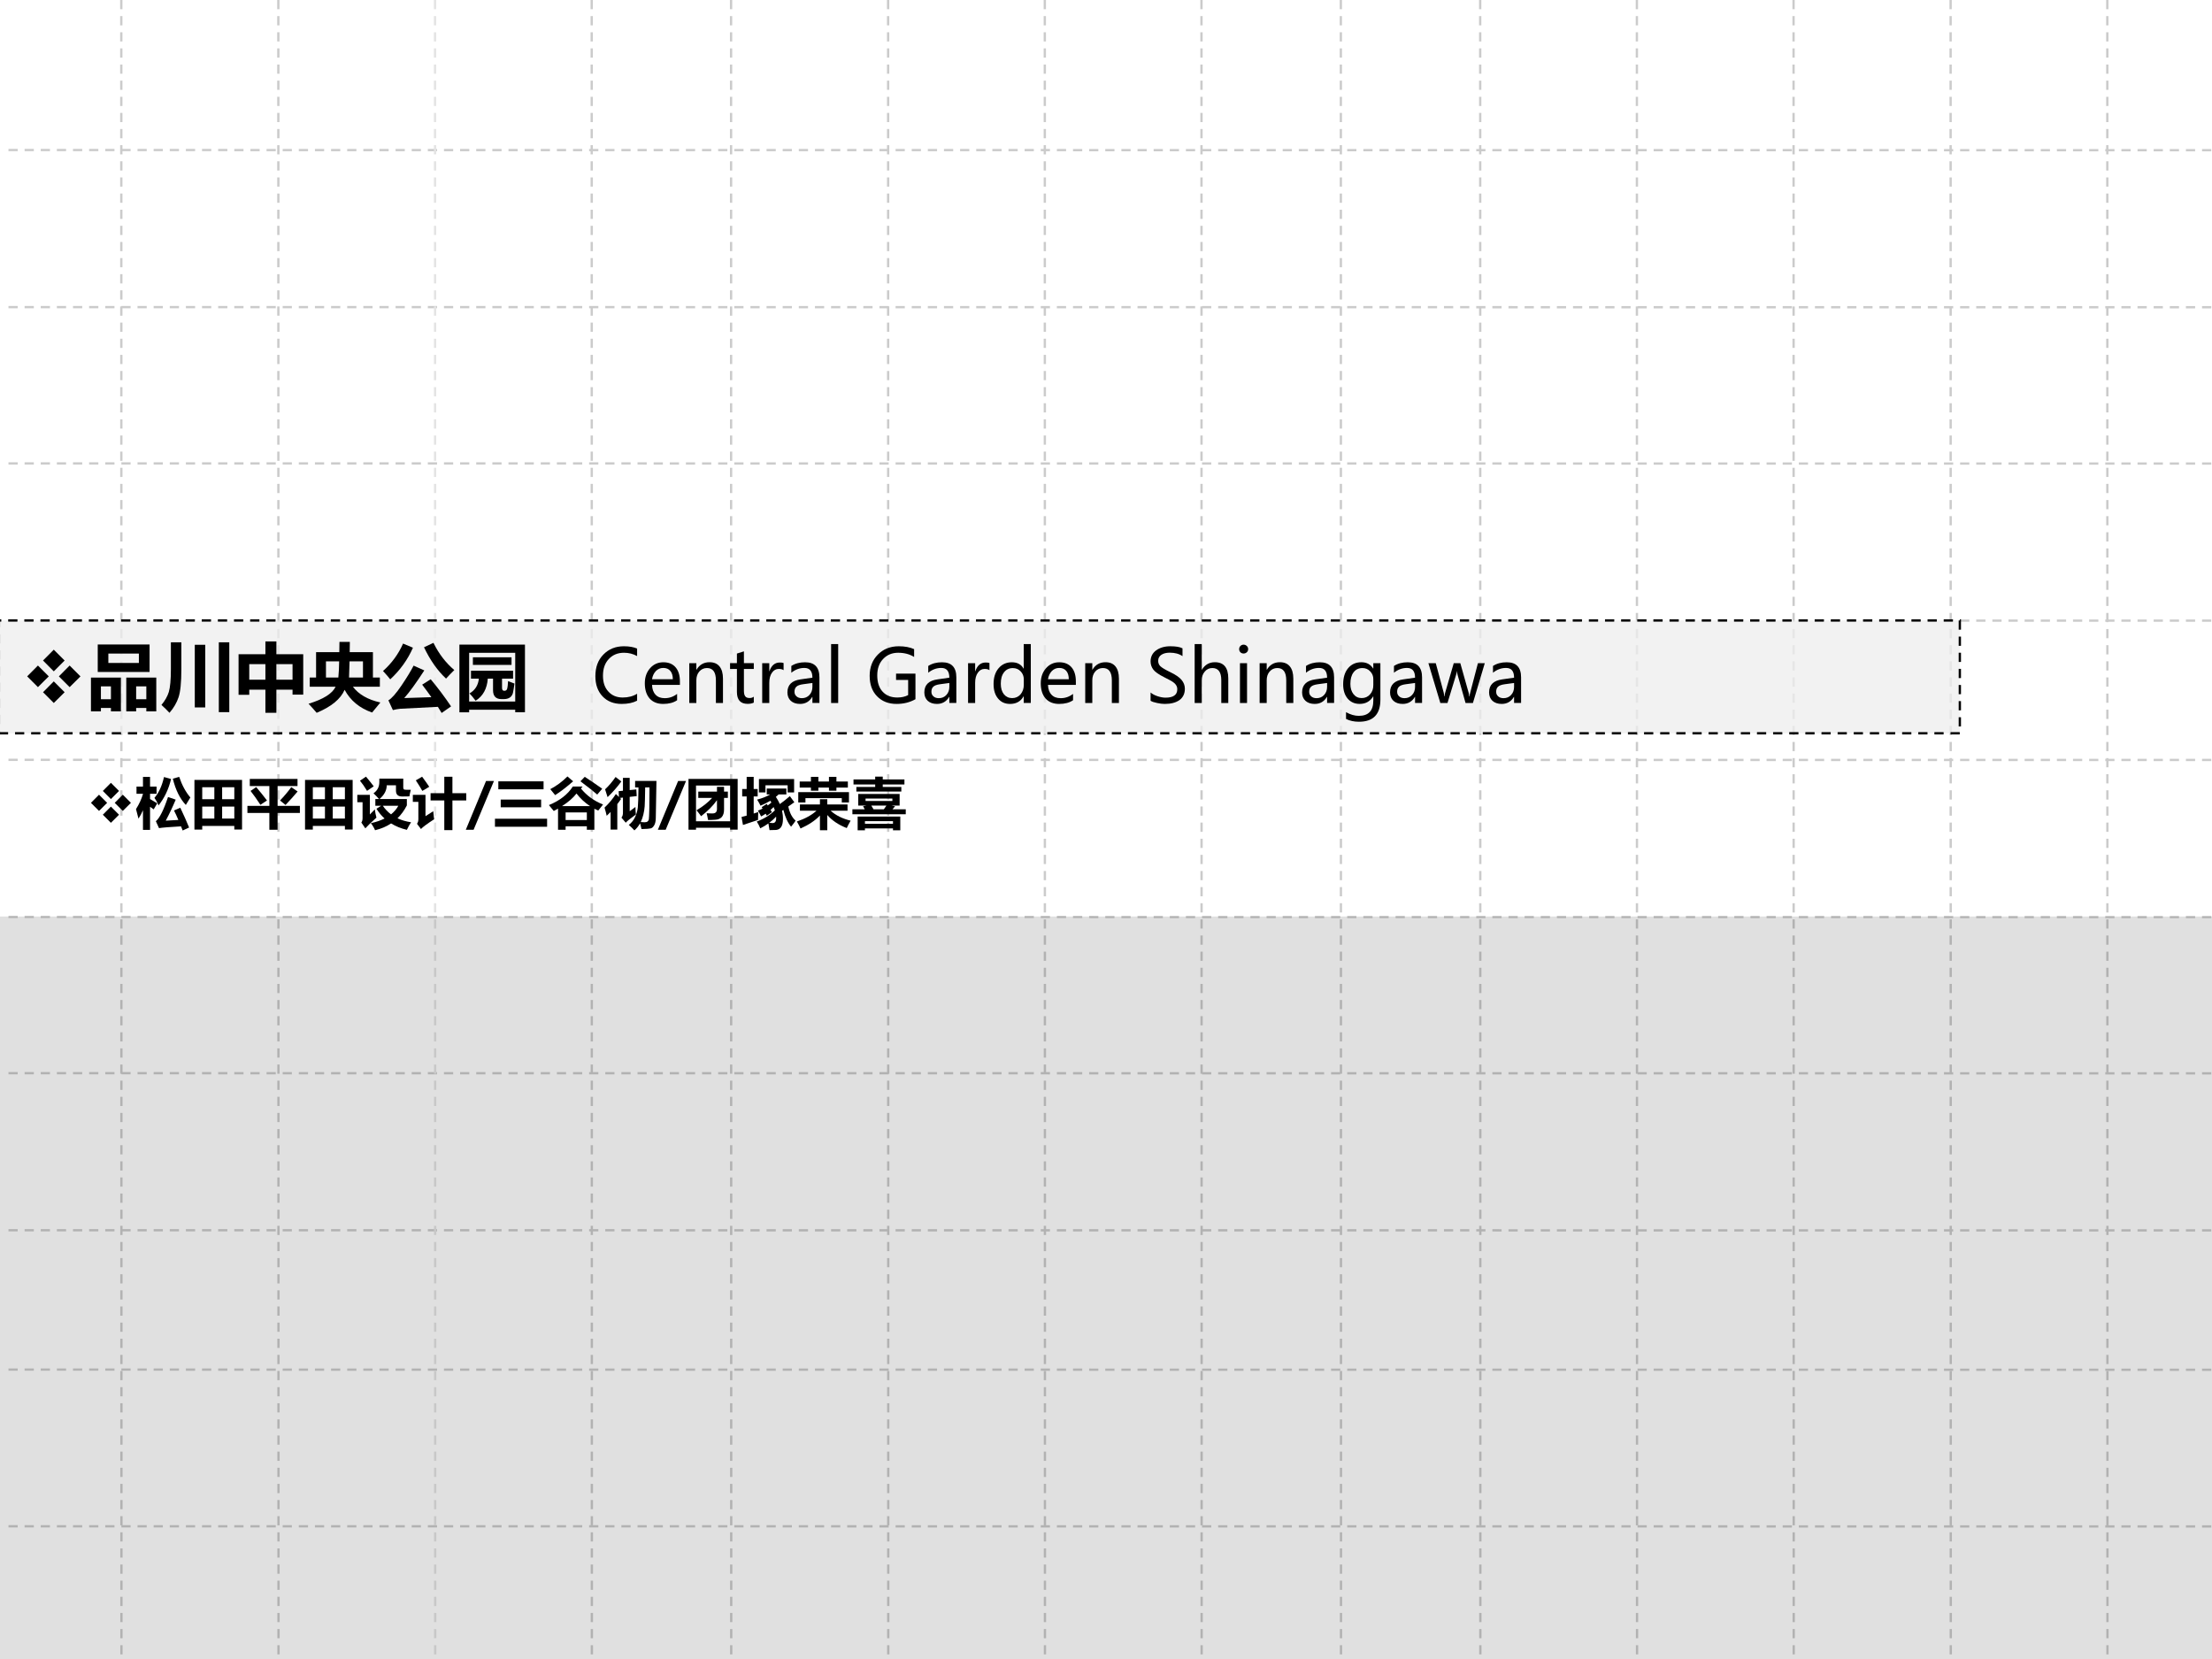 <?xml version="1.0" encoding="UTF-8" standalone="no"?>
<!DOCTYPE svg PUBLIC "-//W3C//DTD SVG 1.1//EN" "http://www.w3.org/Graphics/SVG/1.1/DTD/svg11.dtd">
<svg xmlns="http://www.w3.org/2000/svg" xmlns:xlink="http://www.w3.org/1999/xlink" version="1.1" width="720pt" height="540pt" viewBox="0 0 720 540">
<rect x="0" y="0" width="720" height="540" fill="#808080" stroke="none"/>
<g enable-background="new">
<g>
<g id="Layer-1" data-name="Artifact">
<clipPath id="cp128">
<path transform="matrix(1,0,0,-1,0,540)" d="M 0 0 L 720 0 L 720 540 L 0 540 Z " fill-rule="evenodd"/>
</clipPath>
<g clip-path="url(#cp128)">
<path transform="matrix(1,0,0,-1,0,540)" d="M 0 0 L 720 0 L 720 540 L 0 540 Z " fill="#ffffff" fill-rule="evenodd"/>
</g>
</g>
<g id="Layer-1" data-name="P">
<clipPath id="cp129">
<path transform="matrix(1,0,0,-1,0,540)" d="M -0 0 L 720 0 L 720 540 L -0 540 Z " fill-rule="evenodd"/>
</clipPath>
<g clip-path="url(#cp129)">
<path transform="matrix(1,0,0,-1,0,540)" stroke-width=".75" stroke-linecap="butt" stroke-dasharray="3,2.25" stroke-miterlimit="10" stroke-linejoin="miter" fill="none" stroke="#cbcbcb" d="M 2.76 491.16 L 725.68 491.11 "/>
</g>
</g>
<g id="Layer-1" data-name="P">
<clipPath id="cp130">
<path transform="matrix(1,0,0,-1,0,540)" d="M -0 0 L 720 0 L 720 540 L -0 540 Z " fill-rule="evenodd"/>
</clipPath>
<g clip-path="url(#cp130)">
<path transform="matrix(1,0,0,-1,0,540)" stroke-width=".75" stroke-linecap="butt" stroke-dasharray="3,2.25" stroke-miterlimit="10" stroke-linejoin="miter" fill="none" stroke="#cbcbcb" d="M 2.76 440.04 L 725.68 439.99 "/>
</g>
</g>
<g id="Layer-1" data-name="P">
<clipPath id="cp131">
<path transform="matrix(1,0,0,-1,0,540)" d="M -0 0 L 720 0 L 720 540 L -0 540 Z " fill-rule="evenodd"/>
</clipPath>
<g clip-path="url(#cp131)">
<path transform="matrix(1,0,0,-1,0,540)" stroke-width=".75" stroke-linecap="butt" stroke-dasharray="3,2.25" stroke-miterlimit="10" stroke-linejoin="miter" fill="none" stroke="#cbcbcb" d="M 2.76 389.16 L 725.68 389.11 "/>
</g>
</g>
<g id="Layer-1" data-name="P">
<clipPath id="cp132">
<path transform="matrix(1,0,0,-1,0,540)" d="M -0 0 L 720 0 L 720 540 L -0 540 Z " fill-rule="evenodd"/>
</clipPath>
<g clip-path="url(#cp132)">
<path transform="matrix(1,0,0,-1,0,540)" stroke-width=".75" stroke-linecap="butt" stroke-dasharray="3,2.25" stroke-miterlimit="10" stroke-linejoin="miter" fill="none" stroke="#cbcbcb" d="M 2.76 338.04 L 725.68 337.99 "/>
</g>
</g>
<g id="Layer-1" data-name="P">
<clipPath id="cp133">
<path transform="matrix(1,0,0,-1,0,540)" d="M -0 0 L 720 0 L 720 540 L -0 540 Z " fill-rule="evenodd"/>
</clipPath>
<g clip-path="url(#cp133)">
<path transform="matrix(1,0,0,-1,0,540)" stroke-width=".75" stroke-linecap="butt" stroke-dasharray="3,2.25" stroke-miterlimit="10" stroke-linejoin="miter" fill="none" stroke="#cbcbcb" d="M 2.76 292.68 L 725.68 292.63 "/>
</g>
</g>
<g id="Layer-1" data-name="P">
<clipPath id="cp134">
<path transform="matrix(1,0,0,-1,0,540)" d="M -0 0 L 720 0 L 720 540 L -0 540 Z " fill-rule="evenodd"/>
</clipPath>
<g clip-path="url(#cp134)">
<path transform="matrix(1,0,0,-1,0,540)" stroke-width=".75" stroke-linecap="butt" stroke-dasharray="3,2.25" stroke-miterlimit="10" stroke-linejoin="miter" fill="none" stroke="#cbcbcb" d="M 2.76 241.56 L 725.68 241.51 "/>
</g>
</g>
<g id="Layer-1" data-name="P">
<clipPath id="cp135">
<path transform="matrix(1,0,0,-1,0,540)" d="M -0 0 L 720 0 L 720 540 L -0 540 Z " fill-rule="evenodd"/>
</clipPath>
<g clip-path="url(#cp135)">
<path transform="matrix(1,0,0,-1,0,540)" stroke-width=".75" stroke-linecap="butt" stroke-dasharray="3,2.25" stroke-miterlimit="10" stroke-linejoin="miter" fill="none" stroke="#cbcbcb" d="M 2.76 190.68 L 725.68 190.63 "/>
</g>
</g>
<g id="Layer-1" data-name="P">
<clipPath id="cp136">
<path transform="matrix(1,0,0,-1,0,540)" d="M -0 0 L 720 0 L 720 540 L -0 540 Z " fill-rule="evenodd"/>
</clipPath>
<g clip-path="url(#cp136)">
<path transform="matrix(1,0,0,-1,0,540)" stroke-width=".75" stroke-linecap="butt" stroke-dasharray="3,2.25" stroke-miterlimit="10" stroke-linejoin="miter" fill="none" stroke="#cbcbcb" d="M 2.76 139.56 L 725.68 139.51 "/>
</g>
</g>
<g id="Layer-1" data-name="P">
<clipPath id="cp137">
<path transform="matrix(1,0,0,-1,0,540)" d="M -0 0 L 720 0 L 720 540 L -0 540 Z " fill-rule="evenodd"/>
</clipPath>
<g clip-path="url(#cp137)">
<path transform="matrix(1,0,0,-1,0,540)" stroke-width=".75" stroke-linecap="butt" stroke-dasharray="3,2.25" stroke-miterlimit="10" stroke-linejoin="miter" fill="none" stroke="#cbcbcb" d="M 2.76 94.2 L 725.68 94.15 "/>
</g>
</g>
<g id="Layer-1" data-name="P">
<clipPath id="cp138">
<path transform="matrix(1,0,0,-1,0,540)" d="M -0 0 L 720 0 L 720 540 L -0 540 Z " fill-rule="evenodd"/>
</clipPath>
<g clip-path="url(#cp138)">
<path transform="matrix(1,0,0,-1,0,540)" stroke-width=".75" stroke-linecap="butt" stroke-dasharray="3,2.25" stroke-miterlimit="10" stroke-linejoin="miter" fill="none" stroke="#cbcbcb" d="M 2.76 43.2 L 725.68 43.15 "/>
</g>
</g>
<g id="Layer-1" data-name="P">
<clipPath id="cp139">
<path transform="matrix(1,0,0,-1,0,540)" d="M -0 0 L 720 0 L 720 540 L -0 540 Z " fill-rule="evenodd"/>
</clipPath>
<g clip-path="url(#cp139)">
<path transform="matrix(1,0,0,-1,0,540)" stroke-width=".75" stroke-linecap="butt" stroke-dasharray="3,2.25" stroke-miterlimit="10" stroke-linejoin="miter" fill="none" stroke="#cbcbcb" d="M 39.48 540 L 39.53 0 "/>
</g>
</g>
<g id="Layer-1" data-name="P">
<clipPath id="cp140">
<path transform="matrix(1,0,0,-1,0,540)" d="M -0 0 L 720 0 L 720 540 L -0 540 Z " fill-rule="evenodd"/>
</clipPath>
<g clip-path="url(#cp140)">
<path transform="matrix(1,0,0,-1,0,540)" stroke-width=".75" stroke-linecap="butt" stroke-dasharray="3,2.25" stroke-miterlimit="10" stroke-linejoin="miter" fill="none" stroke="#cbcbcb" d="M 90.6 540 L 90.65 0 "/>
</g>
</g>
<g id="Layer-1" data-name="P">
<clipPath id="cp141">
<path transform="matrix(1,0,0,-1,0,540)" d="M 0 0 L 720 0 L 720 540 L 0 540 Z " fill-rule="evenodd"/>
</clipPath>
<g clip-path="url(#cp141)">
<path transform="matrix(1,0,0,-1,0,540)" stroke-width=".75" stroke-linecap="butt" stroke-dasharray="3,2.25" stroke-miterlimit="10" stroke-linejoin="miter" fill="none" stroke="#e4e4e4" d="M 141.6 540 L 141.65 0 "/>
</g>
</g>
<g id="Layer-1" data-name="P">
<clipPath id="cp142">
<path transform="matrix(1,0,0,-1,0,540)" d="M 0 0 L 720 0 L 720 540 L 0 540 Z " fill-rule="evenodd"/>
</clipPath>
<g clip-path="url(#cp142)">
<path transform="matrix(1,0,0,-1,0,540)" stroke-width=".75" stroke-linecap="butt" stroke-dasharray="3,2.25" stroke-miterlimit="10" stroke-linejoin="miter" fill="none" stroke="#cbcbcb" d="M 192.6 540 L 192.65 0 "/>
</g>
</g>
<g id="Layer-1" data-name="P">
<clipPath id="cp143">
<path transform="matrix(1,0,0,-1,0,540)" d="M 0 0 L 720 0 L 720 540 L 0 540 Z " fill-rule="evenodd"/>
</clipPath>
<g clip-path="url(#cp143)">
<path transform="matrix(1,0,0,-1,0,540)" stroke-width=".75" stroke-linecap="butt" stroke-dasharray="3,2.25" stroke-miterlimit="10" stroke-linejoin="miter" fill="none" stroke="#cbcbcb" d="M 237.96 540 L 238.01 0 "/>
</g>
</g>
<g id="Layer-1" data-name="P">
<clipPath id="cp144">
<path transform="matrix(1,0,0,-1,0,540)" d="M 0 0 L 720 0 L 720 540 L 0 540 Z " fill-rule="evenodd"/>
</clipPath>
<g clip-path="url(#cp144)">
<path transform="matrix(1,0,0,-1,0,540)" stroke-width=".75" stroke-linecap="butt" stroke-dasharray="3,2.25" stroke-miterlimit="10" stroke-linejoin="miter" fill="none" stroke="#cbcbcb" d="M 289.08 540 L 289.13 0 "/>
</g>
</g>
<g id="Layer-1" data-name="P">
<clipPath id="cp145">
<path transform="matrix(1,0,0,-1,0,540)" d="M 0 0 L 720 0 L 720 540 L 0 540 Z " fill-rule="evenodd"/>
</clipPath>
<g clip-path="url(#cp145)">
<path transform="matrix(1,0,0,-1,0,540)" stroke-width=".75" stroke-linecap="butt" stroke-dasharray="3,2.25" stroke-miterlimit="10" stroke-linejoin="miter" fill="none" stroke="#cbcbcb" d="M 340.08 540 L 340.13 0 "/>
</g>
</g>
<g id="Layer-1" data-name="P">
<clipPath id="cp146">
<path transform="matrix(1,0,0,-1,0,540)" d="M 0 0 L 720 0 L 720 540 L 0 540 Z " fill-rule="evenodd"/>
</clipPath>
<g clip-path="url(#cp146)">
<path transform="matrix(1,0,0,-1,0,540)" stroke-width=".75" stroke-linecap="butt" stroke-dasharray="3,2.25" stroke-miterlimit="10" stroke-linejoin="miter" fill="none" stroke="#cbcbcb" d="M 391.08 540 L 391.13 0 "/>
</g>
</g>
<g id="Layer-1" data-name="P">
<clipPath id="cp147">
<path transform="matrix(1,0,0,-1,0,540)" d="M 0 0 L 720 0 L 720 540 L 0 540 Z " fill-rule="evenodd"/>
</clipPath>
<g clip-path="url(#cp147)">
<path transform="matrix(1,0,0,-1,0,540)" stroke-width=".75" stroke-linecap="butt" stroke-dasharray="3,2.25" stroke-miterlimit="10" stroke-linejoin="miter" fill="none" stroke="#cbcbcb" d="M 436.44 540 L 436.49 0 "/>
</g>
</g>
<g id="Layer-1" data-name="P">
<clipPath id="cp148">
<path transform="matrix(1,0,0,-1,0,540)" d="M 0 0 L 720 0 L 720 540 L 0 540 Z " fill-rule="evenodd"/>
</clipPath>
<g clip-path="url(#cp148)">
<path transform="matrix(1,0,0,-1,0,540)" stroke-width=".75" stroke-linecap="butt" stroke-dasharray="3,2.25" stroke-miterlimit="10" stroke-linejoin="miter" fill="none" stroke="#cbcbcb" d="M 481.8 540 L 481.85 0 "/>
</g>
</g>
<g id="Layer-1" data-name="P">
<clipPath id="cp149">
<path transform="matrix(1,0,0,-1,0,540)" d="M 0 0 L 720 0 L 720 540 L 0 540 Z " fill-rule="evenodd"/>
</clipPath>
<g clip-path="url(#cp149)">
<path transform="matrix(1,0,0,-1,0,540)" stroke-width=".75" stroke-linecap="butt" stroke-dasharray="3,2.25" stroke-miterlimit="10" stroke-linejoin="miter" fill="none" stroke="#cbcbcb" d="M 532.8 540 L 532.85 0 "/>
</g>
</g>
<g id="Layer-1" data-name="P">
<clipPath id="cp150">
<path transform="matrix(1,0,0,-1,0,540)" d="M -0 0 L 720 0 L 720 540 L -0 540 Z " fill-rule="evenodd"/>
</clipPath>
<g clip-path="url(#cp150)">
<path transform="matrix(1,0,0,-1,0,540)" stroke-width=".75" stroke-linecap="butt" stroke-dasharray="3,2.25" stroke-miterlimit="10" stroke-linejoin="miter" fill="none" stroke="#cbcbcb" d="M 583.8 540 L 583.85 0 "/>
</g>
</g>
<g id="Layer-1" data-name="P">
<clipPath id="cp151">
<path transform="matrix(1,0,0,-1,0,540)" d="M 0 0 L 720 0 L 720 540 L 0 540 Z " fill-rule="evenodd"/>
</clipPath>
<g clip-path="url(#cp151)">
<path transform="matrix(1,0,0,-1,0,540)" stroke-width=".75" stroke-linecap="butt" stroke-dasharray="3,2.25" stroke-miterlimit="10" stroke-linejoin="miter" fill="none" stroke="#cbcbcb" d="M 634.92 540 L 634.97 0 "/>
</g>
</g>
<g id="Layer-1" data-name="P">
<clipPath id="cp152">
<path transform="matrix(1,0,0,-1,0,540)" d="M 0 0 L 720 0 L 720 540 L 0 540 Z " fill-rule="evenodd"/>
</clipPath>
<g clip-path="url(#cp152)">
<path transform="matrix(1,0,0,-1,0,540)" stroke-width=".75" stroke-linecap="butt" stroke-dasharray="3,2.25" stroke-miterlimit="10" stroke-linejoin="miter" fill="none" stroke="#cbcbcb" d="M 685.92 540 L 685.97 0 "/>
</g>
</g>
<g id="Layer-1" data-name="P">
<clipPath id="cp153">
<path transform="matrix(1,0,0,-1,0,540)" d="M -0 0 L 720 0 L 720 540 L -0 540 Z " fill-rule="evenodd"/>
</clipPath>
<g clip-path="url(#cp153)">
<path transform="matrix(1,0,0,-1,0,540)" d="M -.36 301.32 L 637.92 301.32 L 637.92 338.04 L -.36 338.04 Z " fill="#eeeeee" fill-opacity=".761" fill-rule="evenodd"/>
</g>
<clipPath id="cp154">
<path transform="matrix(1,0,0,-1,0,540)" d="M -0 0 L 720 0 L 720 540 L -0 540 Z " fill-rule="evenodd"/>
</clipPath>
<g clip-path="url(#cp154)">
<path transform="matrix(1,0,0,-1,0,540)" stroke-width=".75" stroke-linecap="butt" stroke-dasharray="3,2.25" stroke-miterlimit="10" stroke-linejoin="miter" fill="none" stroke="#000000" d="M -.36 301.32 L 637.92 301.32 L 637.92 338.04 L -.36 338.04 Z "/>
</g>
</g>
<g id="Layer-1" data-name="Span">
<clipPath id="cp155">
<path transform="matrix(1,0,0,-1,0,540)" d="M 0 0 L 720 0 L 720 540 L 0 540 Z " fill-rule="evenodd"/>
</clipPath>
<g clip-path="url(#cp155)">
<symbol id="font_9c_99">
<path d="M .146 .215 L 0 .361 L .146 .508 L .293 .361 L .146 .215 M .215 .576 L .361 .723 L .508 .576 L .361 .429 L .215 .576 M .576 .508 L .723 .361 L .576 .215 L .43 .361 L .576 .508 M .508 .146 L .361 0 L .215 .146 L .361 .293 L .508 .146 Z "/>
</symbol>
<use xlink:href="#font_9c_99" transform="matrix(24,0,0,-24,8.843,228.82)"/>
</g>
</g>
<g id="Layer-1" data-name="Span">
<clipPath id="cp157">
<path transform="matrix(1,0,0,-1,0,540)" d="M 0 0 L 720 0 L 720 540 L 0 540 Z " fill-rule="evenodd"/>
</clipPath>
<g clip-path="url(#cp157)">
<symbol id="font_9e_57c">
<path d="M .092 .907 L .795 .907 L .795 .534 L .092 .534 L .092 .907 M .65 .784 L .236 .784 L .236 .657 L .65 .657 L .65 .784 M .271 .046 L .135 .046 L .135 0 L 0 0 L 0 .458 L .406 .458 L .406 0 L .271 0 L .271 .046 M .135 .165 L .271 .165 L .271 .339 L .135 .339 L .135 .165 M .613 .046 L .613 0 L .479 0 L .479 .458 L .886 .458 L .886 0 L .751 0 L .751 .046 L .613 .046 M .751 .165 L .751 .339 L .613 .339 L .613 .165 L .751 .165 Z "/>
</symbol>
<symbol id="font_9e_654">
<path d="M .778 .956 L .92 .956 L .92 .009 L .778 .009 L .778 .956 M .128 .956 L .27 .956 L .27 .591 C .27 .412 .257 .285 .232 .211 C .208 .138 .167 .067 .109 0 C .077 .035 .04 .07 0 .107 C .048 .164 .081 .223 .1 .283 C .118 .344 .128 .447 .128 .593 L .128 .956 M .452 .923 L .594 .923 L .594 .073 L .452 .073 L .452 .923 Z "/>
</symbol>
<use xlink:href="#font_9e_57c" transform="matrix(24,0,0,-24,29.606,231.55)"/>
<use xlink:href="#font_9e_654" transform="matrix(24,0,0,-24,52.552,232.019)"/>
</g>
</g>
<g id="Layer-1" data-name="Span">
<clipPath id="cp159">
<path transform="matrix(1,0,0,-1,0,540)" d="M 0 0 L 720 0 L 720 540 L 0 540 Z " fill-rule="evenodd"/>
</clipPath>
<g clip-path="url(#cp159)">
<symbol id="font_9e_417">
<path d="M .364 .968 L .513 .968 L .513 .795 L .877 .795 L .877 .247 L .732 .247 L .732 .314 L .513 .314 L .513 0 L .364 0 L .364 .314 L .145 .314 L .145 .244 L 0 .244 L 0 .795 L .364 .795 L .364 .968 M .732 .66 L .513 .66 L .513 .449 L .732 .449 L .732 .66 M .145 .449 L .364 .449 L .364 .66 L .145 .66 L .145 .449 Z "/>
</symbol>
<symbol id="font_9e_5e0">
<path d="M .016 .479 L .102 .479 L .102 .823 L .417 .823 L .419 .962 L .56 .962 L .558 .823 L .873 .823 L .873 .479 L .967 .479 L .967 .354 L .601 .354 C .68 .25 .804 .178 .974 .14 C .97 .135 .933 .09 .862 .004 C .692 .063 .568 .166 .489 .312 C .435 .187 .309 .083 .11 0 C .072 .045 .035 .086 0 .123 C .201 .184 .323 .261 .367 .354 L .016 .354 L .016 .479 M .738 .698 L .556 .698 C .554 .615 .552 .542 .549 .479 L .738 .479 L .738 .698 M .236 .479 L .404 .479 C .41 .54 .414 .613 .415 .698 L .236 .698 L .236 .479 Z "/>
</symbol>
<symbol id="font_9e_4b7">
<path d="M .684 .951 C .757 .802 .852 .679 .967 .582 C .919 .535 .882 .496 .855 .466 C .74 .573 .64 .714 .556 .891 L .684 .951 M .272 .941 L .406 .885 C .335 .723 .232 .58 .098 .456 C .076 .485 .043 .522 0 .569 C .118 .674 .209 .798 .272 .941 M .647 .457 C .75 .333 .841 .211 .923 .089 L .795 0 C .779 .027 .762 .055 .744 .083 L .235 .057 C .202 .054 .168 .048 .134 .039 L .073 .171 C .117 .196 .176 .263 .249 .37 C .322 .478 .377 .568 .415 .642 L .56 .577 C .449 .406 .358 .281 .288 .202 C .416 .205 .538 .209 .656 .214 C .618 .268 .576 .325 .531 .384 L .647 .457 Z "/>
</symbol>
<symbol id="font_9e_2cd3">
<path d="M 0 0 L 0 .918 L .889 .918 L .889 .001 L .757 .001 L .757 .035 L .132 .035 L .132 0 L 0 0 M .757 .807 L .132 .807 L .132 .146 L .757 .146 L .757 .807 M .66 .423 C .686 .412 .715 .401 .747 .39 C .741 .341 .733 .299 .726 .263 C .711 .207 .669 .179 .601 .179 L .571 .179 C .494 .179 .456 .219 .456 .301 L .456 .457 L .385 .457 C .375 .32 .32 .22 .22 .157 C .185 .203 .158 .236 .137 .256 C .212 .299 .255 .367 .264 .457 L .157 .457 L .157 .564 L .728 .564 L .728 .457 L .578 .457 L .578 .332 C .578 .305 .588 .292 .607 .292 L .612 .292 C .633 .292 .646 .304 .65 .329 C .654 .343 .657 .375 .66 .423 M .183 .746 L .707 .746 L .707 .643 L .183 .643 L .183 .746 Z "/>
</symbol>
<use xlink:href="#font_9e_417" transform="matrix(24,0,0,-24,77.653,232.019)"/>
<use xlink:href="#font_9e_5e0" transform="matrix(24,0,0,-24,100.434,232.019)"/>
<use xlink:href="#font_9e_4b7" transform="matrix(24,0,0,-24,124.669,232.066)"/>
<use xlink:href="#font_9e_2cd3" transform="matrix(24,0,0,-24,149.536,231.855)"/>
</g>
<clipPath id="cp160">
<path transform="matrix(1,0,0,-1,0,540)" d="M 0 0 L 720 0 L 720 540 L 0 540 Z " fill-rule="evenodd"/>
</clipPath>
<g clip-path="url(#cp160)">
<symbol id="font_a1_3">
<path d="M -2147483500 -2147483500 Z "/>
</symbol>
<use xlink:href="#font_a1_3" transform="matrix(24,0,0,-24,51539605000,-51539605000)"/>
</g>
<clipPath id="cp162">
<path transform="matrix(1,0,0,-1,0,540)" d="M 0 0 L 720 0 L 720 540 L 0 540 Z " fill-rule="evenodd"/>
</clipPath>
<g clip-path="url(#cp162)">
<symbol id="font_a3_29">
<path d="M .566 .044 C .511 .015 .441 0 .357 0 C .249 0 .162 .034 .097 .103 C .032 .172 0 .263 0 .376 C 0 .498 .036 .596 .109 .67 C .182 .745 .275 .782 .387 .782 C .459 .782 .519 .771 .566 .751 L .566 .649 C .512 .679 .453 .694 .388 .694 C .304 .694 .235 .666 .182 .609 C .129 .553 .103 .478 .103 .382 C .103 .292 .127 .22 .177 .167 C .226 .113 .291 .087 .371 .087 C .446 .087 .511 .104 .566 .138 L .566 .044 Z "/>
</symbol>
<use xlink:href="#font_a3_29" transform="matrix(24,0,0,-24,193.792,229.125)"/>
</g>
</g>
<g id="Layer-1" data-name="Span">
<clipPath id="cp164">
<path transform="matrix(1,0,0,-1,0,540)" d="M 0 0 L 720 0 L 720 540 L 0 540 Z " fill-rule="evenodd"/>
</clipPath>
<g clip-path="url(#cp164)">
<symbol id="font_a3_4b">
<path d="M .476 .258 L .098 .258 C .1 .201 .116 .156 .146 .125 C .175 .093 .217 .078 .271 .078 C .332 .078 .387 .097 .438 .136 L .438 .05 C .39 .017 .327 0 .249 0 C .17 0 .109 .025 .065 .074 C .022 .124 0 .192 0 .28 C 0 .363 .024 .431 .072 .485 C .12 .539 .18 .565 .251 .565 C .322 .565 .377 .543 .417 .497 C .456 .452 .476 .388 .476 .307 L .476 .258 M .38 .335 C .38 .384 .368 .422 .346 .448 C .323 .475 .291 .488 .25 .488 C .211 .488 .178 .474 .15 .446 C .123 .417 .105 .381 .098 .335 L .38 .335 Z "/>
</symbol>
<symbol id="font_a3_54">
<path d="M .457 0 L .361 0 L .361 .307 C .361 .418 .321 .474 .24 .474 C .198 .474 .163 .458 .136 .427 C .109 .396 .096 .356 .096 .308 L .096 0 L 0 0 L 0 .54 L .096 .54 L .096 .451 L .098 .451 C .138 .519 .197 .553 .275 .553 C .334 .553 .379 .534 .41 .496 C .441 .458 .457 .403 .457 .33 L .457 0 Z "/>
</symbol>
<symbol id="font_a3_5a">
<path d="M .322 .017 C .301 .006 .273 0 .238 0 C .141 0 .093 .054 .093 .161 L .093 .473 L 0 .473 L 0 .552 L .093 .552 L .093 .682 L .188 .712 L .188 .552 L .322 .552 L .322 .473 L .188 .473 L .188 .178 C .188 .142 .194 .117 .206 .102 C .218 .086 .238 .079 .266 .079 C .288 .079 .306 .085 .322 .097 L .322 .017 Z "/>
</symbol>
<symbol id="font_a3_58">
<path d="M .29 .445 C .274 .457 .252 .462 .224 .462 C .187 .462 .156 .445 .132 .41 C .108 .376 .096 .33 .096 .273 L .096 0 L 0 0 L 0 .54 L .096 .54 L .096 .43 L .098 .43 C .125 .51 .172 .549 .239 .549 C .261 .549 .278 .547 .29 .542 L .29 .445 Z "/>
</symbol>
<symbol id="font_a3_47">
<path d="M .053 .515 C .106 .549 .168 .565 .239 .565 C .369 .565 .434 .497 .434 .36 L .434 .013 L .339 .013 L .339 .096 L .337 .096 C .299 .032 .244 0 .171 0 C .119 0 .077 .014 .046 .042 C .015 .071 0 .109 0 .157 C 0 .258 .06 .317 .179 .333 L .339 .356 C .339 .444 .303 .488 .23 .488 C .165 .488 .106 .466 .053 .423 L .053 .515 M .213 .267 C .169 .261 .138 .25 .121 .233 C .104 .217 .096 .194 .096 .165 C .096 .139 .105 .118 .124 .102 C .142 .086 .166 .078 .196 .078 C .237 .078 .272 .092 .299 .122 C .326 .151 .339 .188 .339 .232 L .339 .284 L .213 .267 Z "/>
</symbol>
<symbol id="font_a3_52">
<path d="M 0 0 L 0 .799 L .096 .799 L .096 0 L 0 0 Z "/>
</symbol>
<symbol id="font_a3_3">
<path d="M -2147483500 -2147483500 Z "/>
</symbol>
<use xlink:href="#font_a3_4b" transform="matrix(24,0,0,-24,209.884,229.125)"/>
<use xlink:href="#font_a3_54" transform="matrix(24,0,0,-24,224.359,228.82)"/>
<use xlink:href="#font_a3_5a" transform="matrix(24,0,0,-24,237.631,229.101)"/>
<use xlink:href="#font_a3_58" transform="matrix(24,0,0,-24,248.095,228.82)"/>
<use xlink:href="#font_a3_47" transform="matrix(24,0,0,-24,256.302,229.125)"/>
<use xlink:href="#font_a3_52" transform="matrix(24,0,0,-24,270.523,228.82)"/>
<use xlink:href="#font_a3_3" transform="matrix(24,0,0,-24,51539605000,-51539605000)"/>
</g>
</g>
<g id="Layer-1" data-name="Span">
<clipPath id="cp165">
<path transform="matrix(1,0,0,-1,0,540)" d="M 0 0 L 720 0 L 720 540 L 0 540 Z " fill-rule="evenodd"/>
</clipPath>
<g clip-path="url(#cp165)">
<symbol id="font_a3_2d">
<path d="M .621 .064 C .545 .021 .46 0 .365 0 C .255 0 .167 .035 .1 .104 C .033 .173 0 .265 0 .381 C 0 .498 .037 .594 .111 .669 C .185 .744 .279 .782 .395 .782 C .477 .782 .546 .769 .603 .743 L .603 .637 C .542 .675 .47 .694 .386 .694 C .304 .694 .236 .666 .183 .61 C .129 .554 .103 .479 .103 .387 C .103 .292 .127 .219 .176 .166 C .225 .113 .292 .087 .375 .087 C .433 .087 .482 .098 .522 .12 L .522 .325 L .358 .325 L .358 .411 L .621 .411 L .621 .064 Z "/>
</symbol>
<use xlink:href="#font_a3_2d" transform="matrix(24,0,0,-24,283.072,229.125)"/>
</g>
</g>
<g id="Layer-1" data-name="Span">
<clipPath id="cp166">
<path transform="matrix(1,0,0,-1,0,540)" d="M 0 0 L 720 0 L 720 540 L 0 540 Z " fill-rule="evenodd"/>
</clipPath>
<g clip-path="url(#cp166)">
<symbol id="font_a3_4a">
<path d="M .505 .013 L .409 .013 L .409 .103 L .407 .103 C .368 .034 .307 0 .224 0 C .155 0 .101 .024 .061 .073 C .02 .122 0 .187 0 .27 C 0 .359 .023 .431 .068 .484 C .114 .538 .174 .565 .247 .565 C .321 .565 .374 .537 .407 .479 L .409 .479 L .409 .812 L .505 .812 L .505 .013 M .41 .334 C .41 .377 .395 .413 .367 .442 C .338 .472 .303 .486 .262 .486 C .211 .486 .171 .467 .142 .429 C .112 .391 .098 .34 .098 .274 C .098 .214 .112 .167 .14 .131 C .168 .097 .206 .079 .252 .079 C .299 .079 .336 .096 .366 .13 C .395 .165 .41 .208 .41 .259 L .41 .334 Z "/>
</symbol>
<use xlink:href="#font_a3_47" transform="matrix(24,0,0,-24,300.87,229.125)"/>
<use xlink:href="#font_a3_58" transform="matrix(24,0,0,-24,315.103,228.82)"/>
<use xlink:href="#font_a3_4a" transform="matrix(24,0,0,-24,323.404,229.125)"/>
<use xlink:href="#font_a3_4b" transform="matrix(24,0,0,-24,338.764,229.125)"/>
<use xlink:href="#font_a3_54" transform="matrix(24,0,0,-24,353.239,228.82)"/>
</g>
</g>
<g id="Layer-1" data-name="Span">
<clipPath id="cp167">
<path transform="matrix(1,0,0,-1,0,540)" d="M 0 0 L 720 0 L 720 540 L 0 540 Z " fill-rule="evenodd"/>
</clipPath>
<g clip-path="url(#cp167)">
<use xlink:href="#font_a3_3" transform="matrix(24,0,0,-24,51539605000,-51539605000)"/>
</g>
<clipPath id="cp168">
<path transform="matrix(1,0,0,-1,0,540)" d="M 0 0 L 720 0 L 720 540 L 0 540 Z " fill-rule="evenodd"/>
</clipPath>
<g clip-path="url(#cp168)">
<symbol id="font_a3_39">
<path d="M 0 .155 C .023 .135 .054 .118 .093 .105 C .132 .092 .168 .085 .203 .085 C .309 .085 .362 .123 .362 .199 C .362 .22 .357 .239 .345 .256 C .334 .273 .318 .288 .298 .301 C .278 .314 .241 .334 .187 .361 C .111 .399 .061 .434 .037 .466 C .013 .498 0 .535 0 .577 C 0 .64 .026 .69 .076 .727 C .127 .763 .19 .782 .267 .782 C .342 .782 .397 .773 .433 .754 L .433 .648 C .387 .68 .329 .695 .26 .695 C .214 .695 .176 .686 .146 .666 C .118 .647 .103 .62 .103 .585 C .103 .555 .113 .53 .133 .511 C .153 .492 .197 .465 .265 .432 C .339 .397 .391 .361 .42 .326 C .45 .29 .465 .25 .465 .206 C .465 .14 .441 .089 .393 .053 C .344 .018 .278 0 .192 0 C .162 0 .127 .004 .087 .013 C .047 .021 .018 .031 0 .043 L 0 .155 Z "/>
</symbol>
<symbol id="font_a3_4e">
<path d="M .456 0 L .361 0 L .361 .311 C .361 .419 .32 .474 .24 .474 C .198 .474 .164 .458 .137 .426 C .109 .394 .096 .354 .096 .306 L .096 0 L 0 0 L 0 .799 L .096 .799 L .096 .451 L .098 .451 C .139 .519 .198 .553 .274 .553 C .395 .553 .456 .479 .456 .333 L .456 0 Z "/>
</symbol>
<use xlink:href="#font_a3_39" transform="matrix(24,0,0,-24,374.51,229.125)"/>
<use xlink:href="#font_a3_4e" transform="matrix(24,0,0,-24,388.861,228.82)"/>
</g>
</g>
<g id="Layer-1" data-name="Span">
<clipPath id="cp169">
<path transform="matrix(1,0,0,-1,0,540)" d="M 0 0 L 720 0 L 720 540 L 0 540 Z " fill-rule="evenodd"/>
</clipPath>
<g clip-path="url(#cp169)">
<symbol id="font_a3_4f">
<path d="M 0 .73 C 0 .747 .006 .762 .017 .773 C .029 .785 .043 .791 .06 .791 C .077 .791 .092 .785 .104 .773 C .116 .762 .122 .748 .122 .73 C .122 .714 .116 .699 .104 .688 C .092 .677 .077 .671 .06 .671 C .043 .671 .028 .677 .017 .688 C .006 .699 0 .714 0 .73 M .011 0 L .011 .54 L .107 .54 L .107 0 L .011 0 Z "/>
</symbol>
<symbol id="font_a3_4d">
<path d="M .505 .3 C .505 .1 .408 0 .214 0 C .147 0 .089 .013 .039 .038 L .039 .13 C .099 .096 .157 .08 .212 .08 C .344 .08 .409 .149 .409 .287 L .409 .344 L .407 .344 C .366 .276 .305 .242 .224 .242 C .156 .242 .102 .266 .061 .314 C .02 .363 0 .427 0 .507 C 0 .599 .022 .672 .067 .726 C .112 .78 .172 .807 .247 .807 C .319 .807 .372 .778 .407 .721 L .409 .721 L .409 .794 L .505 .794 L .505 .3 M .409 .576 C .41 .617 .396 .653 .367 .683 C .339 .713 .304 .728 .263 .728 C .211 .728 .17 .709 .141 .67 C .112 .632 .098 .58 .098 .513 C .098 .456 .112 .41 .14 .374 C .168 .339 .205 .321 .251 .321 C .298 .321 .336 .338 .365 .372 C .395 .405 .41 .448 .409 .5 L .409 .576 Z "/>
</symbol>
<symbol id="font_a3_5d">
<path d="M .765 .54 L .604 0 L .504 0 L .397 .379 C .392 .395 .389 .412 .388 .431 L .386 .431 C .385 .417 .382 .4 .375 .38 L .259 0 L .162 0 L 0 .54 L .1 .54 L .208 .14 C .211 .128 .213 .111 .215 .09 L .219 .09 C .22 .108 .223 .125 .228 .141 L .344 .54 L .433 .54 L .546 .139 C .549 .127 .552 .111 .554 .089 L .558 .089 C .559 .104 .562 .12 .567 .139 L .672 .54 L .765 .54 Z "/>
</symbol>
<use xlink:href="#font_a3_4f" transform="matrix(24,0,0,-24,403.34,228.82)"/>
<use xlink:href="#font_a3_54" transform="matrix(24,0,0,-24,410.005,228.82)"/>
<use xlink:href="#font_a3_47" transform="matrix(24,0,0,-24,423.828,229.125)"/>
<use xlink:href="#font_a3_4d" transform="matrix(24,0,0,-24,437.194,234.925)"/>
<use xlink:href="#font_a3_47" transform="matrix(24,0,0,-24,452.46,229.125)"/>
<use xlink:href="#font_a3_5d" transform="matrix(24,0,0,-24,464.935,228.82)"/>
<use xlink:href="#font_a3_47" transform="matrix(24,0,0,-24,484.692,229.125)"/>
</g>
</g>
<g id="Layer-1" data-name="P">
<clipPath id="cp170">
<path transform="matrix(1,0,0,-1,0,540)" d="M -0 0 L 720 0 L 720 540 L -0 540 Z " fill-rule="evenodd"/>
</clipPath>
<g clip-path="url(#cp170)">
<path transform="matrix(1,0,0,-1,0,540)" d="M -2.88 -2.16 L 720.48 -2.16 L 720.48 241.68 L -2.88 241.68 Z " fill-opacity=".122" fill-rule="evenodd"/>
</g>
</g>
<g id="Layer-1" data-name="Span">
<clipPath id="cp171">
<path transform="matrix(1,0,0,-1,0,540)" d="M 0 0 L 720 0 L 720 540 L 0 540 Z " fill-rule="evenodd"/>
</clipPath>
<g clip-path="url(#cp171)">
<use xlink:href="#font_9c_99" transform="matrix(18,0,0,-18,29.601,267.82)"/>
</g>
</g>
<g id="Layer-1" data-name="Span">
<clipPath id="cp172">
<path transform="matrix(1,0,0,-1,0,540)" d="M 0 0 L 720 0 L 720 540 L 0 540 Z " fill-rule="evenodd"/>
</clipPath>
<g clip-path="url(#cp172)">
<symbol id="font_9e_7c1">
<path d="M 0 .387 C .06 .482 .102 .575 .127 .664 L .009 .664 L .009 .794 L .126 .794 L .126 .969 L .254 .969 L .254 .794 L .372 .794 L .372 .664 L .254 .664 L .254 .569 C .289 .549 .332 .523 .384 .492 L .32 .382 C .297 .399 .275 .414 .254 .429 L .254 .011 L .126 .011 L .126 .366 C .103 .313 .076 .263 .045 .214 C .029 .277 .014 .335 0 .387 M .801 .412 C .866 .275 .919 .156 .96 .054 L .844 0 C .833 .026 .824 .051 .814 .075 C .611 .064 .479 .053 .416 .043 L .359 .168 C .427 .224 .5 .37 .579 .606 L .718 .558 C .664 .429 .604 .302 .538 .178 C .604 .182 .68 .186 .766 .191 C .738 .258 .711 .315 .687 .362 L .801 .412 M .781 .97 C .831 .821 .898 .697 .983 .597 C .959 .559 .931 .514 .901 .462 C .795 .574 .716 .732 .666 .937 L .781 .97 M .506 .967 L .634 .931 C .59 .746 .514 .587 .407 .453 C .392 .495 .368 .541 .333 .589 C .413 .683 .471 .809 .506 .967 Z "/>
</symbol>
<symbol id="font_9e_8d1">
<path d="M 0 0 L 0 .898 L .861 .898 L .861 .001 L .721 .001 L .721 .066 L .141 .066 L .141 0 L 0 0 M .721 .766 L .501 .766 L .501 .549 L .721 .549 L .721 .766 M .141 .549 L .36 .549 L .36 .766 L .141 .766 L .141 .549 M .141 .199 L .36 .199 L .36 .416 L .141 .416 L .141 .199 M .501 .199 L .721 .199 L .721 .416 L .501 .416 L .501 .199 Z "/>
</symbol>
<symbol id="font_9e_674">
<path d="M 0 .433 L .397 .433 L .397 .791 L .043 .791 L .043 .92 L .906 .92 L .906 .791 L .546 .791 L .546 .433 L .949 .433 L .949 .304 L .546 .304 L .546 0 L .397 0 L .397 .304 L 0 .304 L 0 .433 M .057 .703 L .159 .772 C .222 .7 .286 .619 .354 .53 L .235 .452 C .17 .552 .11 .635 .057 .703 M .908 .693 C .839 .611 .766 .529 .689 .449 L .59 .53 C .665 .608 .733 .689 .793 .771 L .908 .693 Z "/>
</symbol>
<symbol id="font_9e_a66">
<path d="M .157 .969 C .211 .905 .257 .847 .297 .794 L .176 .712 C .129 .789 .086 .851 .048 .896 L .157 .969 M .967 .732 C .954 .68 .946 .64 .942 .612 C .882 .611 .838 .61 .81 .61 C .736 .61 .699 .645 .699 .715 L .699 .813 L .532 .813 C .532 .721 .488 .638 .401 .564 L .896 .564 L .896 .449 C .85 .359 .793 .281 .727 .216 C .799 .182 .881 .158 .972 .144 C .946 .104 .92 .058 .896 .007 C .79 .032 .695 .071 .611 .123 C .527 .067 .43 .026 .321 0 C .304 .041 .279 .084 .245 .128 C .34 .148 .422 .177 .493 .212 C .437 .263 .388 .321 .346 .388 L .431 .443 L .326 .443 L .326 .564 L .393 .564 C .367 .594 .334 .629 .293 .668 C .363 .717 .398 .785 .398 .869 L .398 .933 L .831 .933 L .831 .776 C .831 .751 .839 .737 .854 .734 C .87 .731 .907 .731 .967 .732 M .61 .287 C .666 .332 .71 .384 .742 .443 L .461 .443 C .502 .382 .552 .33 .61 .287 M .317 .377 C .323 .327 .332 .278 .346 .228 C .255 .147 .188 .082 .145 .034 L .073 .139 C .087 .157 .094 .182 .095 .215 L .095 .507 L 0 .507 L 0 .64 L .227 .64 L .227 .285 C .245 .305 .275 .335 .317 .377 Z "/>
</symbol>
<symbol id="font_9e_a5a">
<path d="M .168 .966 C .219 .897 .262 .837 .297 .784 L .172 .709 C .14 .766 .101 .83 .054 .9 L .168 .966 M .321 .668 L .569 .668 L .569 .965 L .716 .965 L .716 .668 L .966 .668 L .966 .537 L .716 .537 L .716 0 L .569 0 L .569 .537 L .321 .537 L .321 .668 M .369 .342 C .374 .281 .38 .233 .386 .197 C .261 .116 .181 .057 .147 .02 L .075 .115 C .091 .135 .1 .162 .1 .197 L .1 .511 L 0 .511 L 0 .638 L .229 .638 L .229 .252 C .256 .268 .303 .298 .369 .342 Z "/>
</symbol>
<use xlink:href="#font_9e_7c1" transform="matrix(18,0,0,-18,44.269,270.325)"/>
<use xlink:href="#font_9e_8d1" transform="matrix(18,0,0,-18,63.288,270.026)"/>
<use xlink:href="#font_9e_674" transform="matrix(18,0,0,-18,80.532,270.096)"/>
<use xlink:href="#font_9e_8d1" transform="matrix(18,0,0,-18,99.288,270.026)"/>
<use xlink:href="#font_9e_a66" transform="matrix(18,0,0,-18,116.304,270.237)"/>
<use xlink:href="#font_9e_a5a" transform="matrix(18,0,0,-18,134.374,270.202)"/>
</g>
<clipPath id="cp173">
<path transform="matrix(1,0,0,-1,0,540)" d="M 0 0 L 720 0 L 720 540 L 0 540 Z " fill-rule="evenodd"/>
</clipPath>
<g clip-path="url(#cp173)">
<symbol id="font_a1_15">
<path d="M .509 .882 L .141 0 L 0 0 L .366 .882 L .509 .882 Z "/>
</symbol>
<use xlink:href="#font_a1_15" transform="matrix(18,0,0,-18,151.621,270.079)"/>
</g>
<clipPath id="cp174">
<path transform="matrix(1,0,0,-1,0,540)" d="M 0 0 L 720 0 L 720 540 L 0 540 Z " fill-rule="evenodd"/>
</clipPath>
<g clip-path="url(#cp174)">
<symbol id="font_9e_405">
<path d="M .061 .822 L .879 .822 L .879 .678 L .061 .678 L .061 .822 M .104 .492 L .835 .492 L .835 .352 L .104 .352 L .104 .492 M 0 .145 L .943 .145 L .943 0 L 0 0 L 0 .145 Z "/>
</symbol>
<symbol id="font_9e_a88">
<path d="M .165 0 L .165 .382 C .14 .368 .115 .353 .088 .339 C .069 .364 .04 .399 0 .446 C .195 .526 .339 .637 .432 .781 L .608 .781 L .58 .745 C .684 .617 .817 .521 .979 .456 C .944 .414 .915 .378 .892 .347 C .868 .357 .844 .368 .822 .38 L .822 0 L .686 0 L .686 .062 L .302 .062 L .302 0 L .165 0 M .686 .313 L .302 .313 L .302 .176 L .686 .176 L .686 .313 M .335 .964 L .438 .876 C .314 .768 .206 .685 .113 .626 C .091 .655 .062 .691 .025 .734 C .139 .794 .242 .87 .335 .964 M .499 .655 C .439 .577 .352 .501 .237 .427 L .744 .427 C .65 .489 .568 .565 .499 .655 M .648 .957 C .781 .869 .886 .798 .964 .742 L .874 .636 C .815 .688 .714 .768 .57 .876 L .648 .957 Z "/>
</symbol>
<symbol id="font_9e_6a7">
<path d="M .2 .966 L .304 .885 C .228 .781 .145 .687 .055 .601 C .044 .64 .029 .687 .01 .743 C .072 .799 .135 .873 .2 .966 M .205 .658 L .261 .604 L .255 .709 L .333 .717 L .333 .95 L .455 .95 L .455 .729 L .575 .741 L .582 .62 L .455 .606 L .455 .346 C .48 .364 .514 .39 .559 .424 C .56 .366 .563 .32 .567 .287 C .465 .214 .404 .165 .384 .139 L .306 .231 C .325 .254 .334 .285 .333 .325 L .333 .593 L .279 .587 L .299 .569 C .277 .537 .255 .505 .231 .475 L .231 .015 L .11 .015 L .11 .333 C .087 .309 .063 .286 .039 .264 C .031 .303 .018 .353 0 .412 C .081 .489 .149 .571 .205 .658 M .669 .024 L .643 .128 C .615 .078 .581 .035 .54 0 C .515 .029 .481 .062 .439 .099 C .489 .138 .527 .186 .553 .242 C .579 .298 .595 .355 .602 .415 C .608 .475 .612 .596 .614 .777 L .553 .777 L .553 .895 L .939 .895 L .927 .223 C .926 .165 .916 .121 .897 .09 C .878 .059 .858 .041 .834 .036 C .812 .03 .757 .026 .669 .024 M .655 .151 C .679 .149 .701 .147 .723 .147 C .749 .147 .767 .152 .778 .161 C .79 .17 .798 .183 .801 .198 C .804 .214 .807 .28 .81 .397 C .812 .514 .813 .641 .813 .777 L .735 .777 C .733 .602 .729 .488 .726 .437 C .722 .385 .714 .334 .702 .285 C .69 .236 .674 .191 .655 .151 Z "/>
</symbol>
<use xlink:href="#font_9e_405" transform="matrix(18,0,0,-18,161.107,269.112)"/>
<use xlink:href="#font_9e_a88" transform="matrix(18,0,0,-18,178.668,270.079)"/>
<use xlink:href="#font_9e_6a7" transform="matrix(18,0,0,-18,196.773,270.29)"/>
</g>
<clipPath id="cp175">
<path transform="matrix(1,0,0,-1,0,540)" d="M 0 0 L 720 0 L 720 540 L 0 540 Z " fill-rule="evenodd"/>
</clipPath>
<g clip-path="url(#cp175)">
<use xlink:href="#font_a1_15" transform="matrix(18,0,0,-18,214.141,270.079)"/>
</g>
<clipPath id="cp176">
<path transform="matrix(1,0,0,-1,0,540)" d="M 0 0 L 720 0 L 720 540 L 0 540 Z " fill-rule="evenodd"/>
</clipPath>
<g clip-path="url(#cp176)">
<symbol id="font_9e_59c">
<path d="M 0 0 L 0 .918 L .889 .918 L .889 .001 L .753 .001 L .753 .035 L .136 .035 L .136 0 L 0 0 M .753 .799 L .136 .799 L .136 .152 L .753 .152 L .753 .799 M .515 .775 L .643 .775 L .643 .689 L .712 .689 L .712 .575 L .643 .575 L .643 .365 C .643 .306 .629 .261 .603 .23 C .576 .2 .537 .183 .486 .18 C .436 .176 .392 .175 .354 .175 C .346 .222 .337 .263 .328 .298 C .359 .295 .395 .294 .436 .294 C .488 .294 .515 .321 .515 .375 L .515 .534 C .446 .435 .351 .339 .228 .244 C .198 .286 .17 .322 .145 .351 C .26 .419 .354 .493 .428 .575 L .177 .575 L .177 .689 L .515 .689 L .515 .775 Z "/>
</symbol>
<symbol id="font_9e_2e16">
<path d="M .874 .615 L .955 .504 C .919 .478 .883 .452 .846 .427 C .87 .312 .914 .227 .978 .172 C .967 .152 .94 .115 .896 .062 C .837 .132 .79 .234 .757 .365 C .749 .36 .741 .355 .733 .35 C .744 .299 .75 .249 .749 .198 C .748 .076 .707 .011 .625 .003 C .571 .001 .531 0 .506 0 C .501 .037 .494 .077 .486 .121 C .442 .089 .393 .06 .339 .032 C .325 .069 .304 .11 .276 .155 C .409 .205 .517 .273 .603 .358 C .597 .378 .59 .397 .581 .417 C .563 .399 .545 .382 .525 .365 C .535 .35 .543 .337 .55 .325 L .457 .26 C .451 .271 .444 .284 .437 .297 C .41 .279 .383 .262 .354 .247 C .338 .282 .319 .317 .296 .353 C .325 .363 .354 .375 .381 .39 L .364 .415 L .456 .474 C .462 .465 .468 .455 .474 .446 C .496 .463 .519 .48 .54 .499 C .534 .51 .528 .521 .521 .531 C .468 .499 .409 .469 .344 .442 C .327 .476 .307 .513 .282 .552 C .375 .576 .453 .607 .517 .645 L .456 .645 L .456 .752 L .811 .752 L .811 .645 L .67 .645 C .655 .63 .639 .615 .621 .602 C .65 .557 .674 .514 .693 .471 C .757 .517 .817 .565 .874 .615 M .026 .093 L 0 .238 C .032 .246 .063 .254 .093 .262 L .093 .609 L .012 .609 L .012 .743 L .093 .743 L .093 .963 L .22 .963 L .22 .743 L .292 .743 L .292 .609 L .22 .609 L .22 .3 C .248 .309 .276 .318 .302 .327 C .3 .27 .299 .222 .298 .184 C .207 .154 .117 .123 .026 .093 M .502 .133 C .525 .13 .544 .129 .558 .128 C .604 .125 .627 .155 .626 .218 C .626 .226 .626 .235 .625 .244 C .589 .204 .548 .167 .502 .133 M .834 .682 L .834 .811 L .433 .811 L .433 .682 L .315 .682 L .315 .924 L .951 .924 L .951 .682 L .834 .682 Z "/>
</symbol>
<symbol id="font_9e_54db">
<path d="M .417 .561 L .55 .561 L .55 .466 L .916 .466 L .916 .353 L .61 .353 C .703 .269 .824 .209 .972 .173 C .943 .123 .92 .078 .902 .039 C .755 .096 .637 .175 .55 .275 L .55 0 L .417 0 L .417 .266 C .332 .176 .215 .098 .066 .031 C .049 .07 .027 .112 0 .158 C .148 .208 .267 .273 .355 .353 L .055 .353 L .055 .466 L .417 .466 L .417 .561 M .051 .881 L .254 .881 L .254 .965 L .389 .965 L .389 .881 L .58 .881 L .58 .965 L .715 .965 L .715 .881 L .922 .881 L .922 .771 L .715 .771 L .715 .714 L .58 .714 L .58 .771 L .389 .771 L .389 .714 L .254 .714 L .254 .771 L .051 .771 L .051 .881 M .025 .502 L .025 .689 L .942 .689 L .942 .502 L .812 .502 L .812 .58 L .155 .58 L .155 .502 L .025 .502 Z "/>
</symbol>
<symbol id="font_9e_593">
<path d="M .02 .919 L .412 .919 L .412 .97 L .549 .97 L .549 .919 L .941 .919 L .941 .829 L .549 .829 L .549 .784 L .885 .784 L .885 .701 L .072 .701 L .072 .784 L .412 .784 L .412 .829 L .02 .829 L .02 .919 M .965 .29 L 0 .29 L 0 .38 L .223 .38 C .213 .399 .203 .417 .193 .435 L .258 .447 L .106 .447 L .106 .657 L .854 .657 L .854 .447 L .705 .447 L .772 .434 L .725 .38 L .965 .38 L .965 .29 M .238 .53 L .723 .53 L .723 .574 L .238 .574 L .238 .53 M .382 .38 L .569 .38 L .616 .447 L .342 .447 C .355 .426 .368 .404 .382 .38 M .734 0 L .734 .034 L .227 .034 L .227 0 L .095 0 L .095 .248 L .866 .248 L .866 0 L .734 0 M .734 .165 L .227 .165 L .227 .117 L .734 .117 L .734 .165 Z "/>
</symbol>
<use xlink:href="#font_9e_59c" transform="matrix(18,0,0,-18,224.102,270.061)"/>
<use xlink:href="#font_9e_2e16" transform="matrix(18,0,0,-18,241.364,270.202)"/>
<use xlink:href="#font_9e_54db" transform="matrix(18,0,0,-18,259.381,270.237)"/>
<use xlink:href="#font_9e_593" transform="matrix(18,0,0,-18,277.452,270.255)"/>
</g>
</g>
</g>
</g>
</svg>
